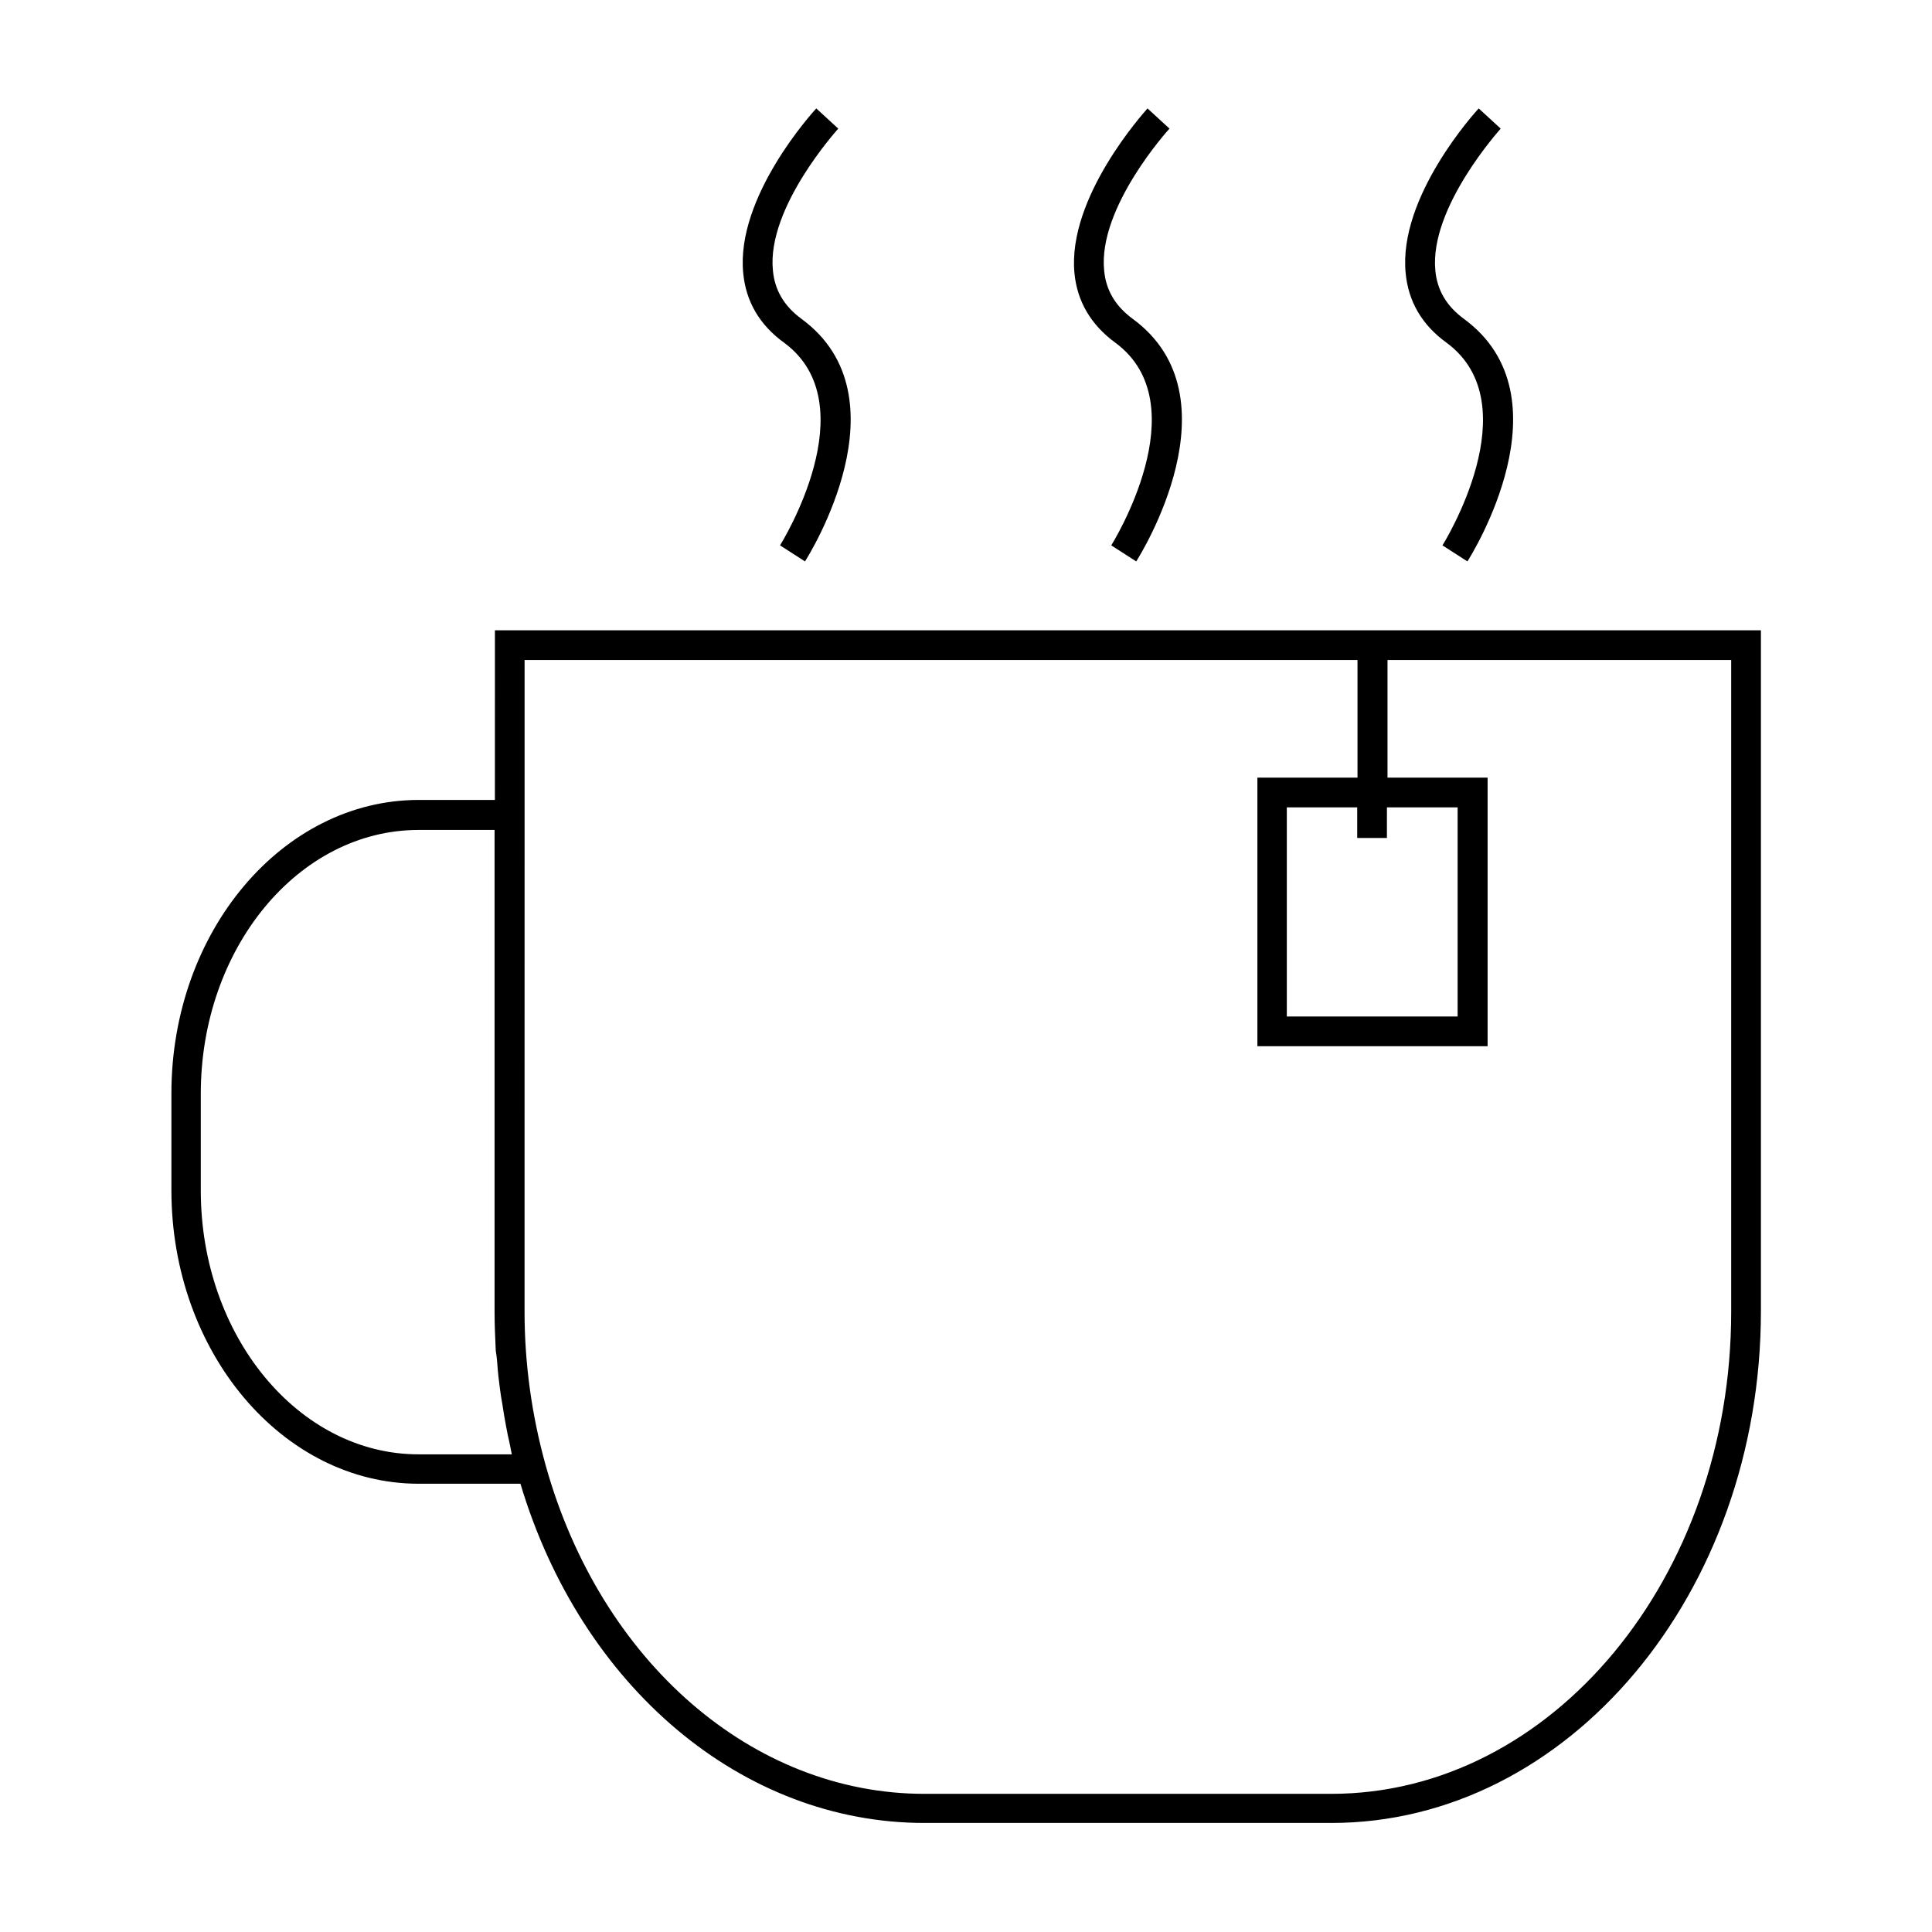 <?xml version="1.0" encoding="UTF-8"?>
<!-- Uploaded to: ICON Repo, www.iconrepo.com, Generator: ICON Repo Mixer Tools -->
<svg fill="#000000" width="800px" height="800px" version="1.1" viewBox="144 144 512 512" xmlns="http://www.w3.org/2000/svg">
 <g>
  <path d="m275.15 355.99h-20.152c-36.133 0-65.574 34.875-65.574 77.777v25.664c0 42.902 29.441 77.777 65.574 77.777l26.922-0.004c16.137 53.922 58.805 89.898 107.06 89.898h107.85c62.738 0 113.83-60.852 113.83-135.64v-180.43h-335.5zm236.48 1.969h18.656v55.418h-45.266v-55.418h18.656v8.109h7.871l0.004-8.109zm-228.61 1.969v-41.012h220.73v31.172h-26.527v71.164h61.008v-71.164h-26.527v-31.172h91.078v172.71c0 70.453-47.547 127.76-105.96 127.76h-107.85c-45.5 0-85.805-34.953-100.37-87.066-3.699-13.305-5.59-27-5.59-40.699zm-7.242 145.32c0.156 2.281 0.395 4.488 0.707 6.769 0.156 1.34 0.395 2.676 0.629 4.016 0.316 2.047 0.629 4.094 1.023 6.062 0.234 1.418 0.551 2.754 0.867 4.172 0.234 1.023 0.395 2.125 0.629 3.148h-24.719c-31.805 0-57.703-31.41-57.703-69.902v-25.664c0-38.574 25.898-69.902 57.703-69.902h20.152v127.76c0 3.387 0.156 6.769 0.316 10.234 0.16 1.023 0.316 2.125 0.395 3.305z"/>
  <path d="m357.33 292.78c1.102-1.73 27.238-43.531-0.867-64.234-4.644-3.387-7.164-7.637-7.637-12.91-1.652-16.688 17.16-37.312 17.32-37.551l-5.824-5.352c-0.867 0.945-21.332 23.379-19.363 43.609 0.707 7.559 4.328 13.777 10.863 18.5 22.199 16.375-0.867 53.293-1.102 53.688z"/>
  <path d="m445.11 292.78c1.102-1.73 27.238-43.531-0.867-64.234-4.644-3.387-7.164-7.637-7.637-12.91-1.652-16.688 17.082-37.312 17.32-37.551l-5.824-5.352c-0.867 1.023-21.254 23.457-19.367 43.609 0.707 7.559 4.41 13.777 10.863 18.5 22.199 16.375-0.867 53.293-1.102 53.688z"/>
  <path d="m532.88 292.78c1.102-1.73 27.238-43.531-0.867-64.234-4.644-3.387-7.164-7.637-7.637-12.91-1.574-16.691 17.164-37.312 17.32-37.551l-5.824-5.352c-0.867 0.945-21.332 23.379-19.363 43.609 0.707 7.559 4.328 13.777 10.863 18.5 22.199 16.375-0.867 53.293-1.102 53.688z"/>
 </g>
</svg>